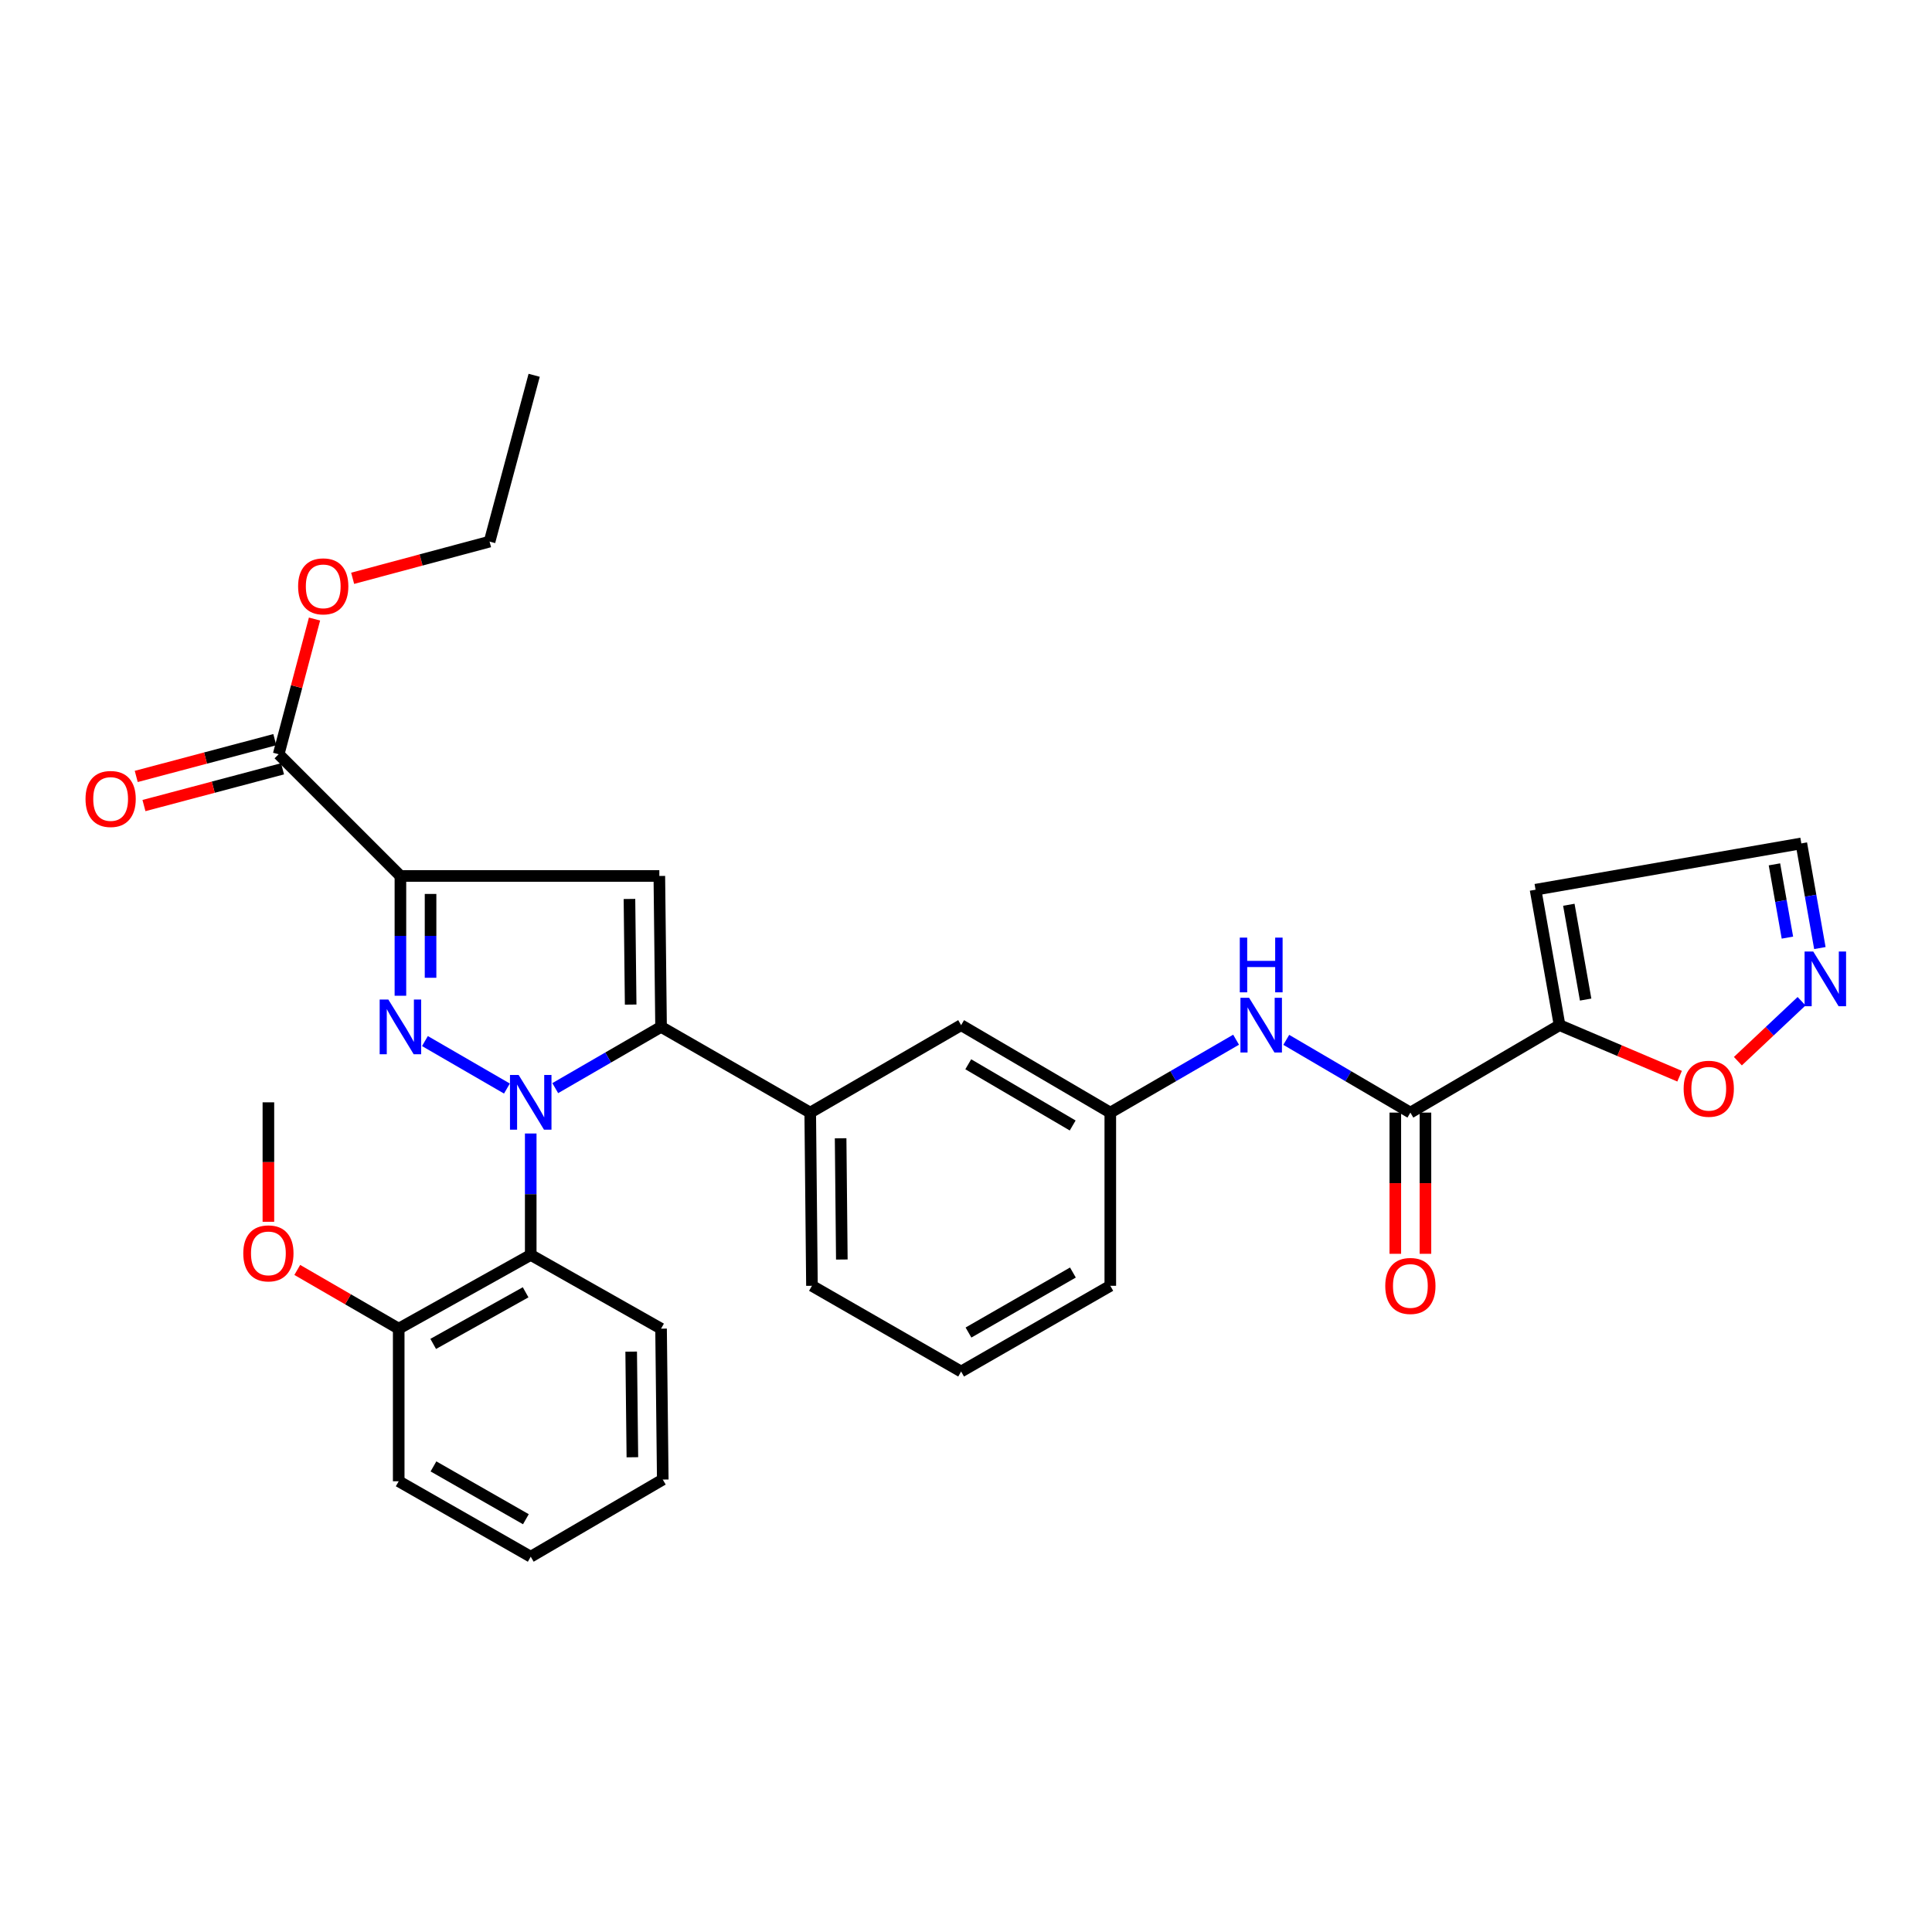 <?xml version='1.0' encoding='iso-8859-1'?>
<svg version='1.1' baseProfile='full'
              xmlns='http://www.w3.org/2000/svg'
                      xmlns:rdkit='http://www.rdkit.org/xml'
                      xmlns:xlink='http://www.w3.org/1999/xlink'
                  xml:space='preserve'
width='1000px' height='1000px' viewBox='0 0 1000 1000'>
<!-- END OF HEADER -->
<rect style='opacity:1.0;fill:#FFFFFF;stroke:none' width='1000' height='1000' x='0' y='0'> </rect>
<path class='bond-0' d='M 665.769,538.226 L 697.889,557.054' style='fill:none;fill-rule:evenodd;stroke:#0000FF;stroke-width:6px;stroke-linecap:butt;stroke-linejoin:miter;stroke-opacity:1' />
<path class='bond-0' d='M 697.889,557.054 L 730.009,575.883' style='fill:none;fill-rule:evenodd;stroke:#000000;stroke-width:6px;stroke-linecap:butt;stroke-linejoin:miter;stroke-opacity:1' />
<path class='bond-1' d='M 639.795,538.151 L 607.243,557.017' style='fill:none;fill-rule:evenodd;stroke:#0000FF;stroke-width:6px;stroke-linecap:butt;stroke-linejoin:miter;stroke-opacity:1' />
<path class='bond-1' d='M 607.243,557.017 L 574.691,575.883' style='fill:none;fill-rule:evenodd;stroke:#000000;stroke-width:6px;stroke-linecap:butt;stroke-linejoin:miter;stroke-opacity:1' />
<path class='bond-2' d='M 722.209,575.883 L 722.209,612.424' style='fill:none;fill-rule:evenodd;stroke:#000000;stroke-width:6px;stroke-linecap:butt;stroke-linejoin:miter;stroke-opacity:1' />
<path class='bond-2' d='M 722.209,612.424 L 722.209,648.966' style='fill:none;fill-rule:evenodd;stroke:#FF0000;stroke-width:6px;stroke-linecap:butt;stroke-linejoin:miter;stroke-opacity:1' />
<path class='bond-2' d='M 737.809,575.883 L 737.809,612.424' style='fill:none;fill-rule:evenodd;stroke:#000000;stroke-width:6px;stroke-linecap:butt;stroke-linejoin:miter;stroke-opacity:1' />
<path class='bond-2' d='M 737.809,612.424 L 737.809,648.966' style='fill:none;fill-rule:evenodd;stroke:#FF0000;stroke-width:6px;stroke-linecap:butt;stroke-linejoin:miter;stroke-opacity:1' />
<path class='bond-3' d='M 730.009,575.883 L 807.226,530.618' style='fill:none;fill-rule:evenodd;stroke:#000000;stroke-width:6px;stroke-linecap:butt;stroke-linejoin:miter;stroke-opacity:1' />
<path class='bond-4' d='M 807.226,530.618 L 794.799,460.507' style='fill:none;fill-rule:evenodd;stroke:#000000;stroke-width:6px;stroke-linecap:butt;stroke-linejoin:miter;stroke-opacity:1' />
<path class='bond-4' d='M 820.722,517.379 L 812.023,468.301' style='fill:none;fill-rule:evenodd;stroke:#000000;stroke-width:6px;stroke-linecap:butt;stroke-linejoin:miter;stroke-opacity:1' />
<path class='bond-5' d='M 807.226,530.618 L 838.29,543.827' style='fill:none;fill-rule:evenodd;stroke:#000000;stroke-width:6px;stroke-linecap:butt;stroke-linejoin:miter;stroke-opacity:1' />
<path class='bond-5' d='M 838.29,543.827 L 869.354,557.035' style='fill:none;fill-rule:evenodd;stroke:#FF0000;stroke-width:6px;stroke-linecap:butt;stroke-linejoin:miter;stroke-opacity:1' />
<path class='bond-6' d='M 497.474,709.899 L 574.691,665.527' style='fill:none;fill-rule:evenodd;stroke:#000000;stroke-width:6px;stroke-linecap:butt;stroke-linejoin:miter;stroke-opacity:1' />
<path class='bond-6' d='M 501.284,689.718 L 555.336,658.658' style='fill:none;fill-rule:evenodd;stroke:#000000;stroke-width:6px;stroke-linecap:butt;stroke-linejoin:miter;stroke-opacity:1' />
<path class='bond-7' d='M 497.474,709.899 L 420.265,665.527' style='fill:none;fill-rule:evenodd;stroke:#000000;stroke-width:6px;stroke-linecap:butt;stroke-linejoin:miter;stroke-opacity:1' />
<path class='bond-8' d='M 574.691,665.527 L 574.691,575.883' style='fill:none;fill-rule:evenodd;stroke:#000000;stroke-width:6px;stroke-linecap:butt;stroke-linejoin:miter;stroke-opacity:1' />
<path class='bond-9' d='M 574.691,575.883 L 497.474,530.618' style='fill:none;fill-rule:evenodd;stroke:#000000;stroke-width:6px;stroke-linecap:butt;stroke-linejoin:miter;stroke-opacity:1' />
<path class='bond-9' d='M 555.219,582.551 L 501.167,550.866' style='fill:none;fill-rule:evenodd;stroke:#000000;stroke-width:6px;stroke-linecap:butt;stroke-linejoin:miter;stroke-opacity:1' />
<path class='bond-10' d='M 497.474,530.618 L 419.372,575.883' style='fill:none;fill-rule:evenodd;stroke:#000000;stroke-width:6px;stroke-linecap:butt;stroke-linejoin:miter;stroke-opacity:1' />
<path class='bond-11' d='M 419.372,575.883 L 420.265,665.527' style='fill:none;fill-rule:evenodd;stroke:#000000;stroke-width:6px;stroke-linecap:butt;stroke-linejoin:miter;stroke-opacity:1' />
<path class='bond-11' d='M 435.105,589.174 L 435.73,651.925' style='fill:none;fill-rule:evenodd;stroke:#000000;stroke-width:6px;stroke-linecap:butt;stroke-linejoin:miter;stroke-opacity:1' />
<path class='bond-12' d='M 419.372,575.883 L 342.164,531.511' style='fill:none;fill-rule:evenodd;stroke:#000000;stroke-width:6px;stroke-linecap:butt;stroke-linejoin:miter;stroke-opacity:1' />
<path class='bond-13' d='M 342.164,531.511 L 341.271,453.401' style='fill:none;fill-rule:evenodd;stroke:#000000;stroke-width:6px;stroke-linecap:butt;stroke-linejoin:miter;stroke-opacity:1' />
<path class='bond-13' d='M 326.432,519.973 L 325.807,465.296' style='fill:none;fill-rule:evenodd;stroke:#000000;stroke-width:6px;stroke-linecap:butt;stroke-linejoin:miter;stroke-opacity:1' />
<path class='bond-14' d='M 342.164,531.511 L 314.779,547.364' style='fill:none;fill-rule:evenodd;stroke:#000000;stroke-width:6px;stroke-linecap:butt;stroke-linejoin:miter;stroke-opacity:1' />
<path class='bond-14' d='M 314.779,547.364 L 287.394,563.216' style='fill:none;fill-rule:evenodd;stroke:#0000FF;stroke-width:6px;stroke-linecap:butt;stroke-linejoin:miter;stroke-opacity:1' />
<path class='bond-15' d='M 341.271,453.401 L 207.255,453.401' style='fill:none;fill-rule:evenodd;stroke:#000000;stroke-width:6px;stroke-linecap:butt;stroke-linejoin:miter;stroke-opacity:1' />
<path class='bond-16' d='M 207.255,453.401 L 207.255,484.4' style='fill:none;fill-rule:evenodd;stroke:#000000;stroke-width:6px;stroke-linecap:butt;stroke-linejoin:miter;stroke-opacity:1' />
<path class='bond-16' d='M 207.255,484.4 L 207.255,515.398' style='fill:none;fill-rule:evenodd;stroke:#0000FF;stroke-width:6px;stroke-linecap:butt;stroke-linejoin:miter;stroke-opacity:1' />
<path class='bond-16' d='M 222.854,462.701 L 222.854,484.4' style='fill:none;fill-rule:evenodd;stroke:#000000;stroke-width:6px;stroke-linecap:butt;stroke-linejoin:miter;stroke-opacity:1' />
<path class='bond-16' d='M 222.854,484.4 L 222.854,506.099' style='fill:none;fill-rule:evenodd;stroke:#0000FF;stroke-width:6px;stroke-linecap:butt;stroke-linejoin:miter;stroke-opacity:1' />
<path class='bond-17' d='M 207.255,453.401 L 144.242,390.388' style='fill:none;fill-rule:evenodd;stroke:#000000;stroke-width:6px;stroke-linecap:butt;stroke-linejoin:miter;stroke-opacity:1' />
<path class='bond-18' d='M 219.943,538.857 L 262.383,563.428' style='fill:none;fill-rule:evenodd;stroke:#0000FF;stroke-width:6px;stroke-linecap:butt;stroke-linejoin:miter;stroke-opacity:1' />
<path class='bond-19' d='M 274.705,586.696 L 274.705,618.121' style='fill:none;fill-rule:evenodd;stroke:#0000FF;stroke-width:6px;stroke-linecap:butt;stroke-linejoin:miter;stroke-opacity:1' />
<path class='bond-19' d='M 274.705,618.121 L 274.705,649.547' style='fill:none;fill-rule:evenodd;stroke:#000000;stroke-width:6px;stroke-linecap:butt;stroke-linejoin:miter;stroke-opacity:1' />
<path class='bond-20' d='M 144.242,390.388 L 153.517,355.405' style='fill:none;fill-rule:evenodd;stroke:#000000;stroke-width:6px;stroke-linecap:butt;stroke-linejoin:miter;stroke-opacity:1' />
<path class='bond-20' d='M 153.517,355.405 L 162.793,320.422' style='fill:none;fill-rule:evenodd;stroke:#FF0000;stroke-width:6px;stroke-linecap:butt;stroke-linejoin:miter;stroke-opacity:1' />
<path class='bond-21' d='M 142.241,382.849 L 106.378,392.365' style='fill:none;fill-rule:evenodd;stroke:#000000;stroke-width:6px;stroke-linecap:butt;stroke-linejoin:miter;stroke-opacity:1' />
<path class='bond-21' d='M 106.378,392.365 L 70.516,401.881' style='fill:none;fill-rule:evenodd;stroke:#FF0000;stroke-width:6px;stroke-linecap:butt;stroke-linejoin:miter;stroke-opacity:1' />
<path class='bond-21' d='M 146.242,397.927 L 110.379,407.443' style='fill:none;fill-rule:evenodd;stroke:#000000;stroke-width:6px;stroke-linecap:butt;stroke-linejoin:miter;stroke-opacity:1' />
<path class='bond-21' d='M 110.379,407.443 L 74.516,416.959' style='fill:none;fill-rule:evenodd;stroke:#FF0000;stroke-width:6px;stroke-linecap:butt;stroke-linejoin:miter;stroke-opacity:1' />
<path class='bond-22' d='M 182.531,299.331 L 217.967,289.832' style='fill:none;fill-rule:evenodd;stroke:#FF0000;stroke-width:6px;stroke-linecap:butt;stroke-linejoin:miter;stroke-opacity:1' />
<path class='bond-22' d='M 217.967,289.832 L 253.403,280.334' style='fill:none;fill-rule:evenodd;stroke:#000000;stroke-width:6px;stroke-linecap:butt;stroke-linejoin:miter;stroke-opacity:1' />
<path class='bond-23' d='M 253.403,280.334 L 276.482,194.251' style='fill:none;fill-rule:evenodd;stroke:#000000;stroke-width:6px;stroke-linecap:butt;stroke-linejoin:miter;stroke-opacity:1' />
<path class='bond-24' d='M 274.705,649.547 L 206.371,687.713' style='fill:none;fill-rule:evenodd;stroke:#000000;stroke-width:6px;stroke-linecap:butt;stroke-linejoin:miter;stroke-opacity:1' />
<path class='bond-24' d='M 272.062,668.891 L 224.228,695.607' style='fill:none;fill-rule:evenodd;stroke:#000000;stroke-width:6px;stroke-linecap:butt;stroke-linejoin:miter;stroke-opacity:1' />
<path class='bond-25' d='M 274.705,649.547 L 342.164,687.713' style='fill:none;fill-rule:evenodd;stroke:#000000;stroke-width:6px;stroke-linecap:butt;stroke-linejoin:miter;stroke-opacity:1' />
<path class='bond-26' d='M 206.371,687.713 L 206.371,766.698' style='fill:none;fill-rule:evenodd;stroke:#000000;stroke-width:6px;stroke-linecap:butt;stroke-linejoin:miter;stroke-opacity:1' />
<path class='bond-27' d='M 206.371,687.713 L 180.12,672.515' style='fill:none;fill-rule:evenodd;stroke:#000000;stroke-width:6px;stroke-linecap:butt;stroke-linejoin:miter;stroke-opacity:1' />
<path class='bond-27' d='M 180.12,672.515 L 153.869,657.317' style='fill:none;fill-rule:evenodd;stroke:#FF0000;stroke-width:6px;stroke-linecap:butt;stroke-linejoin:miter;stroke-opacity:1' />
<path class='bond-28' d='M 206.371,766.698 L 274.705,805.749' style='fill:none;fill-rule:evenodd;stroke:#000000;stroke-width:6px;stroke-linecap:butt;stroke-linejoin:miter;stroke-opacity:1' />
<path class='bond-28' d='M 224.361,759.012 L 272.195,786.347' style='fill:none;fill-rule:evenodd;stroke:#000000;stroke-width:6px;stroke-linecap:butt;stroke-linejoin:miter;stroke-opacity:1' />
<path class='bond-29' d='M 274.705,805.749 L 343.048,765.814' style='fill:none;fill-rule:evenodd;stroke:#000000;stroke-width:6px;stroke-linecap:butt;stroke-linejoin:miter;stroke-opacity:1' />
<path class='bond-30' d='M 343.048,765.814 L 342.164,687.713' style='fill:none;fill-rule:evenodd;stroke:#000000;stroke-width:6px;stroke-linecap:butt;stroke-linejoin:miter;stroke-opacity:1' />
<path class='bond-30' d='M 327.317,754.276 L 326.698,699.605' style='fill:none;fill-rule:evenodd;stroke:#000000;stroke-width:6px;stroke-linecap:butt;stroke-linejoin:miter;stroke-opacity:1' />
<path class='bond-31' d='M 138.921,632.39 L 138.921,601.476' style='fill:none;fill-rule:evenodd;stroke:#FF0000;stroke-width:6px;stroke-linecap:butt;stroke-linejoin:miter;stroke-opacity:1' />
<path class='bond-31' d='M 138.921,601.476 L 138.921,570.561' style='fill:none;fill-rule:evenodd;stroke:#000000;stroke-width:6px;stroke-linecap:butt;stroke-linejoin:miter;stroke-opacity:1' />
<path class='bond-32' d='M 794.799,460.507 L 932.368,436.545' style='fill:none;fill-rule:evenodd;stroke:#000000;stroke-width:6px;stroke-linecap:butt;stroke-linejoin:miter;stroke-opacity:1' />
<path class='bond-33' d='M 899.524,549.267 L 916.008,533.748' style='fill:none;fill-rule:evenodd;stroke:#FF0000;stroke-width:6px;stroke-linecap:butt;stroke-linejoin:miter;stroke-opacity:1' />
<path class='bond-33' d='M 916.008,533.748 L 932.493,518.229' style='fill:none;fill-rule:evenodd;stroke:#0000FF;stroke-width:6px;stroke-linecap:butt;stroke-linejoin:miter;stroke-opacity:1' />
<path class='bond-34' d='M 932.368,436.545 L 937.166,463.63' style='fill:none;fill-rule:evenodd;stroke:#000000;stroke-width:6px;stroke-linecap:butt;stroke-linejoin:miter;stroke-opacity:1' />
<path class='bond-34' d='M 937.166,463.63 L 941.964,490.716' style='fill:none;fill-rule:evenodd;stroke:#0000FF;stroke-width:6px;stroke-linecap:butt;stroke-linejoin:miter;stroke-opacity:1' />
<path class='bond-34' d='M 918.447,447.391 L 921.806,466.351' style='fill:none;fill-rule:evenodd;stroke:#000000;stroke-width:6px;stroke-linecap:butt;stroke-linejoin:miter;stroke-opacity:1' />
<path class='bond-34' d='M 921.806,466.351 L 925.164,485.311' style='fill:none;fill-rule:evenodd;stroke:#0000FF;stroke-width:6px;stroke-linecap:butt;stroke-linejoin:miter;stroke-opacity:1' />
<path  class='atom-0' d='M 646.532 516.458
L 655.812 531.458
Q 656.732 532.938, 658.212 535.618
Q 659.692 538.298, 659.772 538.458
L 659.772 516.458
L 663.532 516.458
L 663.532 544.778
L 659.652 544.778
L 649.692 528.378
Q 648.532 526.458, 647.292 524.258
Q 646.092 522.058, 645.732 521.378
L 645.732 544.778
L 642.052 544.778
L 642.052 516.458
L 646.532 516.458
' fill='#0000FF'/>
<path  class='atom-0' d='M 641.712 485.306
L 645.552 485.306
L 645.552 497.346
L 660.032 497.346
L 660.032 485.306
L 663.872 485.306
L 663.872 513.626
L 660.032 513.626
L 660.032 500.546
L 645.552 500.546
L 645.552 513.626
L 641.712 513.626
L 641.712 485.306
' fill='#0000FF'/>
<path  class='atom-2' d='M 717.009 665.607
Q 717.009 658.807, 720.369 655.007
Q 723.729 651.207, 730.009 651.207
Q 736.289 651.207, 739.649 655.007
Q 743.009 658.807, 743.009 665.607
Q 743.009 672.487, 739.609 676.407
Q 736.209 680.287, 730.009 680.287
Q 723.769 680.287, 720.369 676.407
Q 717.009 672.527, 717.009 665.607
M 730.009 677.087
Q 734.329 677.087, 736.649 674.207
Q 739.009 671.287, 739.009 665.607
Q 739.009 660.047, 736.649 657.247
Q 734.329 654.407, 730.009 654.407
Q 725.689 654.407, 723.329 657.207
Q 721.009 660.007, 721.009 665.607
Q 721.009 671.327, 723.329 674.207
Q 725.689 677.087, 730.009 677.087
' fill='#FF0000'/>
<path  class='atom-13' d='M 200.995 517.351
L 210.275 532.351
Q 211.195 533.831, 212.675 536.511
Q 214.155 539.191, 214.235 539.351
L 214.235 517.351
L 217.995 517.351
L 217.995 545.671
L 214.115 545.671
L 204.155 529.271
Q 202.995 527.351, 201.755 525.151
Q 200.555 522.951, 200.195 522.271
L 200.195 545.671
L 196.515 545.671
L 196.515 517.351
L 200.995 517.351
' fill='#0000FF'/>
<path  class='atom-14' d='M 268.445 556.401
L 277.725 571.401
Q 278.645 572.881, 280.125 575.561
Q 281.605 578.241, 281.685 578.401
L 281.685 556.401
L 285.445 556.401
L 285.445 584.721
L 281.565 584.721
L 271.605 568.321
Q 270.445 566.401, 269.205 564.201
Q 268.005 562.001, 267.645 561.321
L 267.645 584.721
L 263.965 584.721
L 263.965 556.401
L 268.445 556.401
' fill='#0000FF'/>
<path  class='atom-16' d='M 154.303 303.493
Q 154.303 296.693, 157.663 292.893
Q 161.023 289.093, 167.303 289.093
Q 173.583 289.093, 176.943 292.893
Q 180.303 296.693, 180.303 303.493
Q 180.303 310.373, 176.903 314.293
Q 173.503 318.173, 167.303 318.173
Q 161.063 318.173, 157.663 314.293
Q 154.303 310.413, 154.303 303.493
M 167.303 314.973
Q 171.623 314.973, 173.943 312.093
Q 176.303 309.173, 176.303 303.493
Q 176.303 297.933, 173.943 295.133
Q 171.623 292.293, 167.303 292.293
Q 162.983 292.293, 160.623 295.093
Q 158.303 297.893, 158.303 303.493
Q 158.303 309.213, 160.623 312.093
Q 162.983 314.973, 167.303 314.973
' fill='#FF0000'/>
<path  class='atom-17' d='M 44.266 413.546
Q 44.266 406.746, 47.626 402.946
Q 50.986 399.146, 57.266 399.146
Q 63.546 399.146, 66.906 402.946
Q 70.266 406.746, 70.266 413.546
Q 70.266 420.426, 66.866 424.346
Q 63.466 428.226, 57.266 428.226
Q 51.026 428.226, 47.626 424.346
Q 44.266 420.466, 44.266 413.546
M 57.266 425.026
Q 61.586 425.026, 63.906 422.146
Q 66.266 419.226, 66.266 413.546
Q 66.266 407.986, 63.906 405.186
Q 61.586 402.346, 57.266 402.346
Q 52.946 402.346, 50.586 405.146
Q 48.266 407.946, 48.266 413.546
Q 48.266 419.266, 50.586 422.146
Q 52.946 425.026, 57.266 425.026
' fill='#FF0000'/>
<path  class='atom-26' d='M 125.921 648.743
Q 125.921 641.943, 129.281 638.143
Q 132.641 634.343, 138.921 634.343
Q 145.201 634.343, 148.561 638.143
Q 151.921 641.943, 151.921 648.743
Q 151.921 655.623, 148.521 659.543
Q 145.121 663.423, 138.921 663.423
Q 132.681 663.423, 129.281 659.543
Q 125.921 655.663, 125.921 648.743
M 138.921 660.223
Q 143.241 660.223, 145.561 657.343
Q 147.921 654.423, 147.921 648.743
Q 147.921 643.183, 145.561 640.383
Q 143.241 637.543, 138.921 637.543
Q 134.601 637.543, 132.241 640.343
Q 129.921 643.143, 129.921 648.743
Q 129.921 654.463, 132.241 657.343
Q 134.601 660.223, 138.921 660.223
' fill='#FF0000'/>
<path  class='atom-29' d='M 871.452 563.535
Q 871.452 556.735, 874.812 552.935
Q 878.172 549.135, 884.452 549.135
Q 890.732 549.135, 894.092 552.935
Q 897.452 556.735, 897.452 563.535
Q 897.452 570.415, 894.052 574.335
Q 890.652 578.215, 884.452 578.215
Q 878.212 578.215, 874.812 574.335
Q 871.452 570.455, 871.452 563.535
M 884.452 575.015
Q 888.772 575.015, 891.092 572.135
Q 893.452 569.215, 893.452 563.535
Q 893.452 557.975, 891.092 555.175
Q 888.772 552.335, 884.452 552.335
Q 880.132 552.335, 877.772 555.135
Q 875.452 557.935, 875.452 563.535
Q 875.452 569.255, 877.772 572.135
Q 880.132 575.015, 884.452 575.015
' fill='#FF0000'/>
<path  class='atom-31' d='M 938.527 492.496
L 947.807 507.496
Q 948.727 508.976, 950.207 511.656
Q 951.687 514.336, 951.767 514.496
L 951.767 492.496
L 955.527 492.496
L 955.527 520.816
L 951.647 520.816
L 941.687 504.416
Q 940.527 502.496, 939.287 500.296
Q 938.087 498.096, 937.727 497.416
L 937.727 520.816
L 934.047 520.816
L 934.047 492.496
L 938.527 492.496
' fill='#0000FF'/>
</svg>
